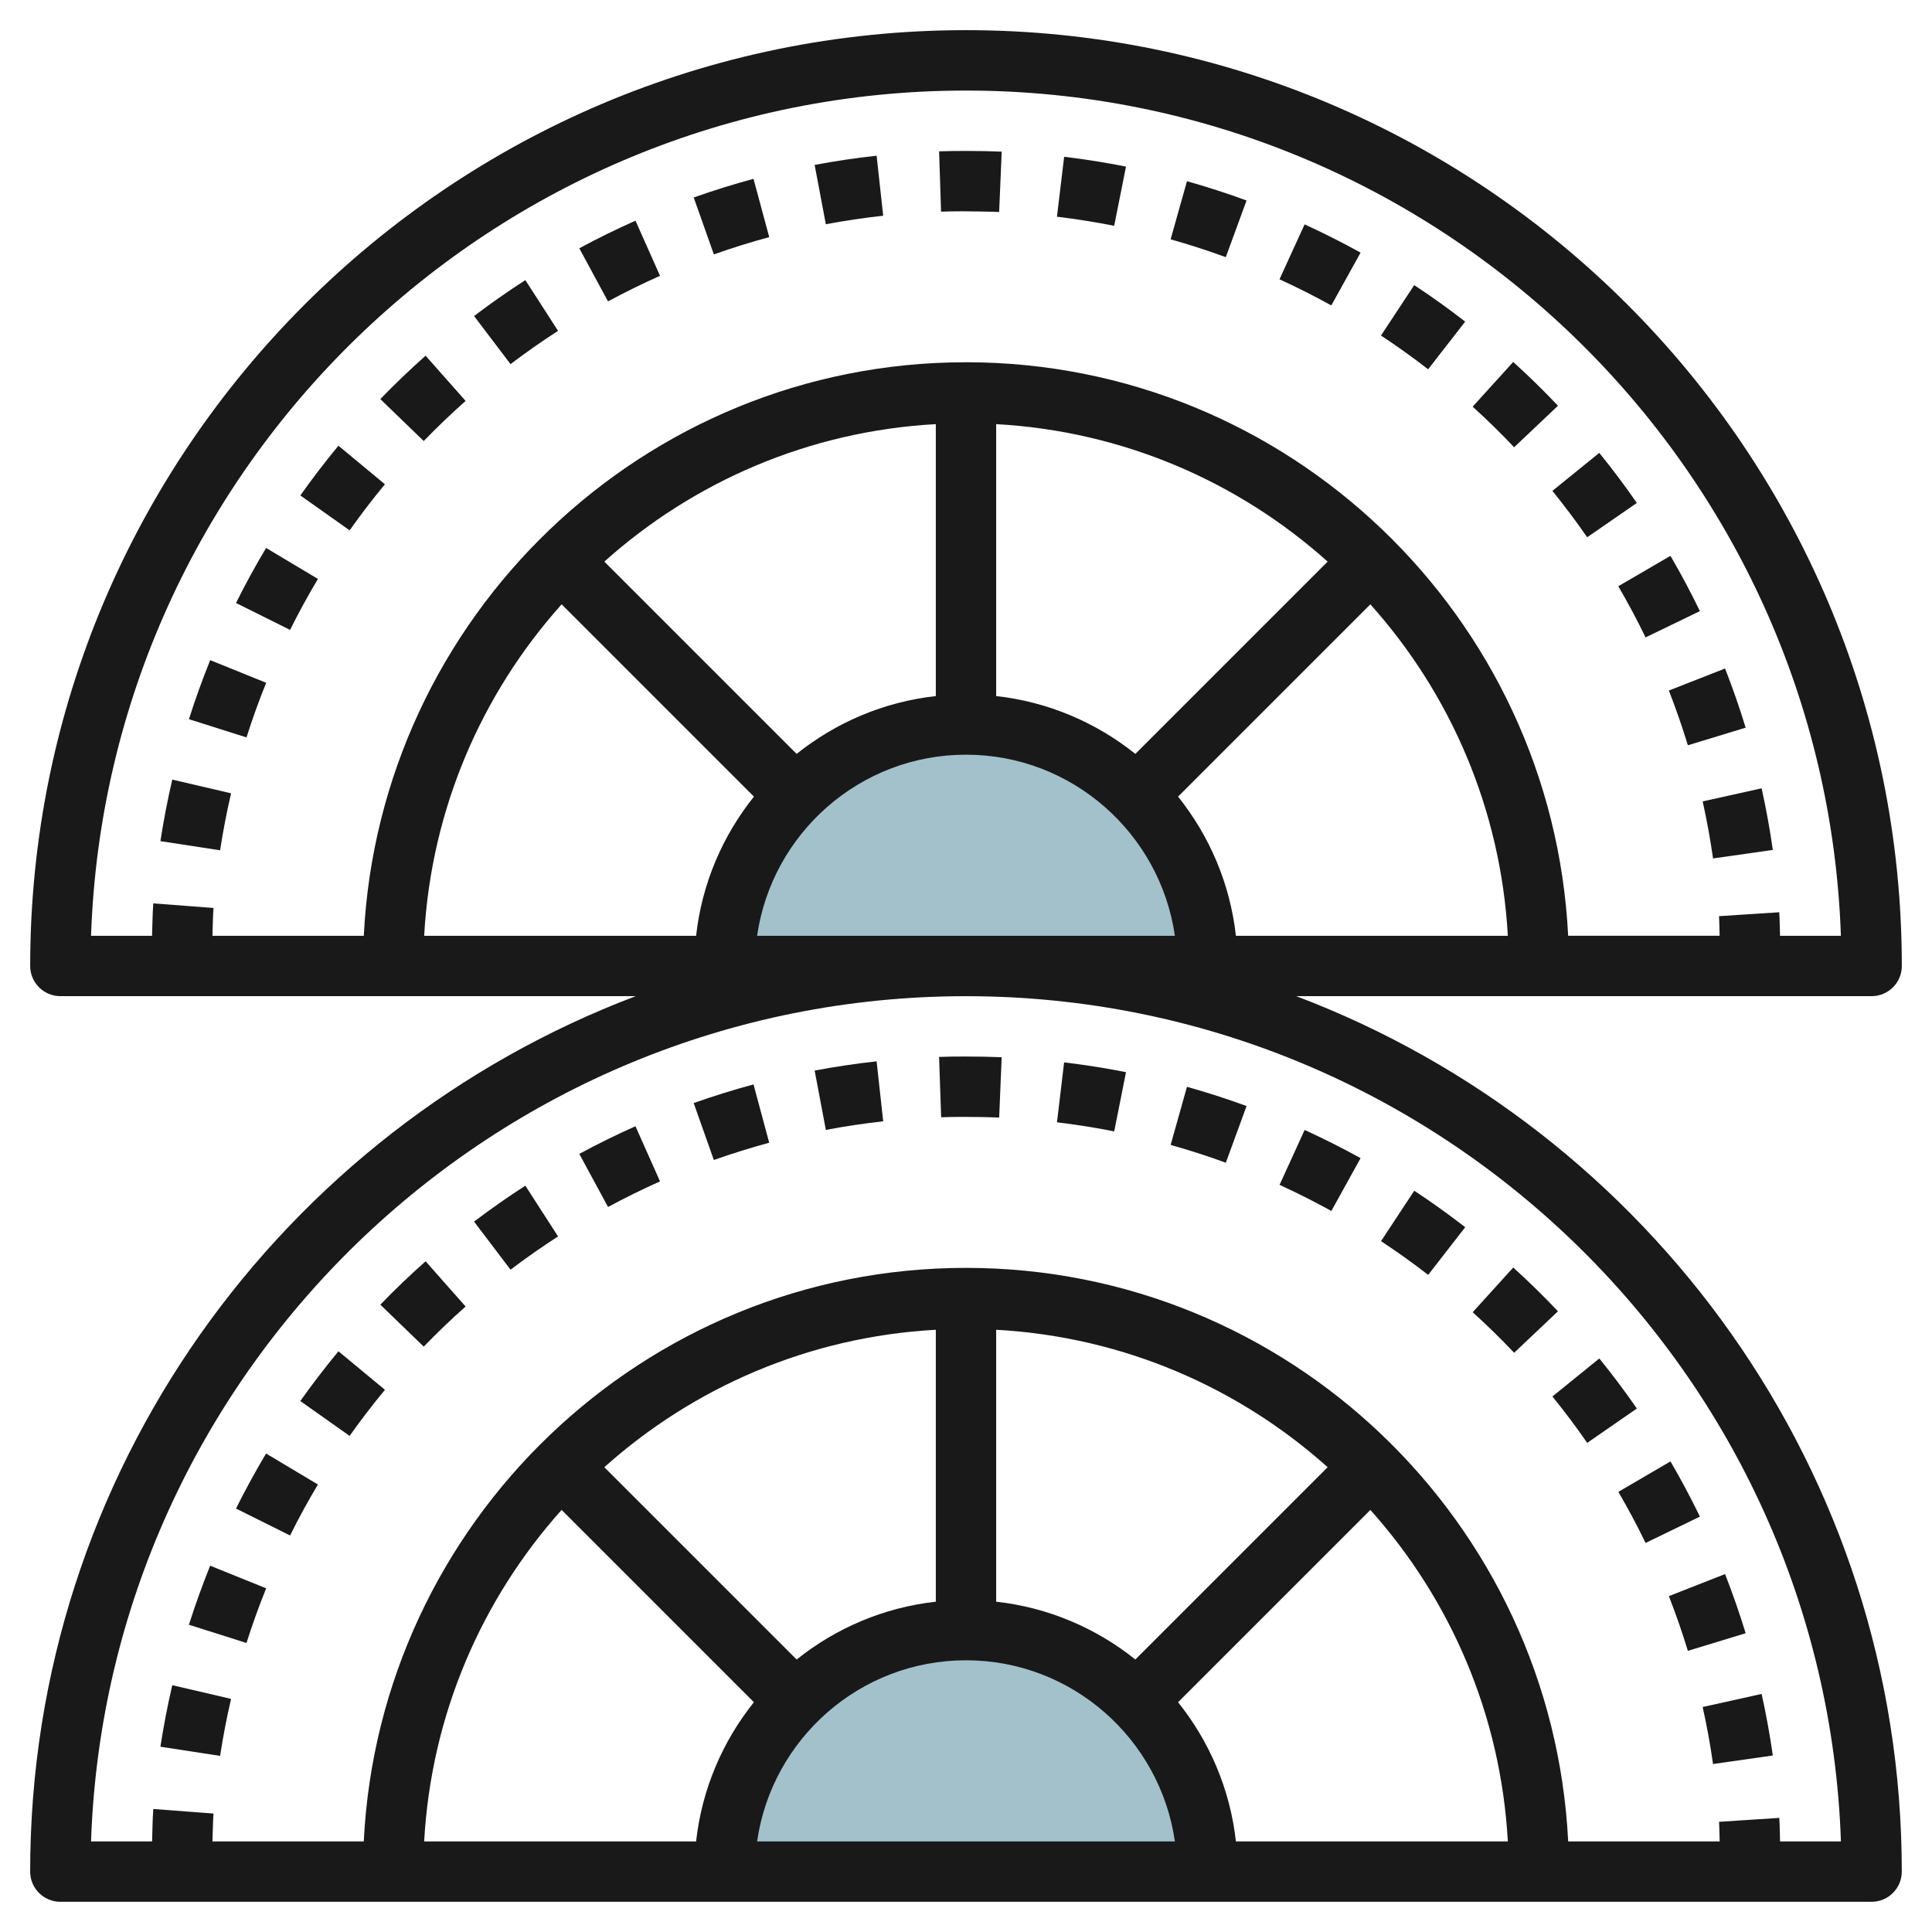 <svg id="Layer_3" enable-background="new 0 0 64 64" height="512" viewBox="0 0 64 64" width="512" xmlns="http://www.w3.org/2000/svg"><g><path d="m24 32c0-4.418 3.582-8 8-8s8 3.582 8 8z" fill="#a3c1ca"/><path d="m24 62c0-4.418 3.582-8 8-8s8 3.582 8 8z" fill="#a3c1ca"/><g fill="#191919"><path d="m.999 61.999c0 .552.448 1 1 1h60c.552 0 1-.448 1-1 0-13.243-8.35-24.567-20.059-29h19.06c.552 0 1-.448 1-1 0-17.094-13.907-31-31-31-17.094 0-31 13.907-31 31 0 .552.448 1 1 1h19.059c-11.71 4.433-20.06 15.757-20.06 29zm22.06-1h-9.008c.233-4.208 1.91-8.028 4.553-10.981l6.37 6.37c-1.036 1.295-1.723 2.878-1.915 4.611zm-3.04-12.396c2.952-2.643 6.772-4.32 10.981-4.553v9.008c-1.733.193-3.316.88-4.61 1.916zm5.061 12.396c.487-3.387 3.401-6 6.92-6s6.432 2.613 6.92 6zm7.919-7.941v-9.008c4.208.233 8.029 1.91 10.981 4.553l-6.37 6.37c-1.295-1.036-2.878-1.723-4.611-1.915zm7.942 7.941c-.192-1.733-.88-3.316-1.916-4.611l6.37-6.37c2.644 2.953 4.321 6.773 4.554 10.981zm0-29.999c-.193-1.733-.88-3.316-1.916-4.611l6.37-6.37c2.644 2.953 4.321 6.773 4.554 10.981zm-8.941-6c3.519 0 6.432 2.614 6.92 6h-13.84c.488-3.387 3.4-6 6.92-6zm-11.981-6.396c2.952-2.644 6.772-4.321 10.981-4.554v9.008c-1.733.193-3.316.88-4.611 1.916zm17.591 6.37c-1.295-1.036-2.878-1.723-4.611-1.916v-9.008c4.208.233 8.029 1.91 10.981 4.554zm-30.572 6.026c.012-.308.011-.618.035-.923l-1.995-.151c-.027.355-.028.715-.041 1.074h-2.021c.529-15.53 13.327-28 28.983-28s28.454 12.471 28.983 28h-2.016c-.01-.26-.009-.522-.026-.78l-1.996.129c.014.215.013.434.021.65h-5.018c-.524-10.562-9.257-18.999-19.947-18.999-10.691 0-19.423 8.438-19.949 19zm7.013 0c.233-4.208 1.91-8.028 4.554-10.981l6.37 6.37c-1.036 1.294-1.723 2.878-1.916 4.611zm17.949 2c15.656 0 28.454 12.47 28.983 28h-2.016c-.009-.26-.009-.522-.026-.78l-1.996.13c.014.215.013.434.021.65h-5.018c-.526-10.562-9.258-19-19.949-19s-19.424 8.438-19.949 19h-5.012c.012-.309.012-.619.035-.924l-1.995-.151c-.027.355-.027.716-.04 1.075h-2.022c.529-15.53 13.327-28 28.984-28z"/><path d="m18.486 40.958-1.083-1.681c-.576.371-1.147.771-1.699 1.19l1.208 1.593c.512-.387 1.041-.758 1.574-1.102z"/><path d="m12.752 46.039-1.541-1.276c-.441.534-.866 1.089-1.263 1.648l1.633 1.155c.368-.519.762-1.033 1.171-1.527z"/><path d="m15.424 43.28-1.325-1.498c-.511.451-1.016.935-1.5 1.437l1.438 1.39c.448-.464.915-.912 1.387-1.329z"/><path d="m7.655 56.278-1.948-.454c-.156.669-.288 1.354-.393 2.038l1.977.304c.097-.634.219-1.269.364-1.888z"/><path d="m8.817 52.615-1.855-.749c-.26.646-.497 1.304-.704 1.956l1.907.604c.191-.604.411-1.213.652-1.811z"/><path d="m10.531 49.176-1.717-1.026c-.354.593-.689 1.206-.996 1.823l1.791.892c.284-.573.595-1.141.922-1.689z"/><path d="m21.864 39.135-.813-1.827c-.632.281-1.259.59-1.861.916l.952 1.759c.558-.302 1.137-.587 1.722-.848z"/><path d="m48.537 40.653c-.541-.42-1.108-.827-1.688-1.209l-1.101 1.671c.537.353 1.062.729 1.562 1.117z"/><path d="m41.294 36.639c-.649-.237-1.313-.452-1.974-.637l-.541 1.925c.612.172 1.227.37 1.828.59z"/><path d="m51.61 43.438c-.471-.498-.97-.986-1.482-1.45l-1.343 1.481c.475.431.937.883 1.373 1.343z"/><path d="m45.071 38.365c-.61-.337-1.233-.65-1.853-.934l-.831 1.819c.574.262 1.151.553 1.716.865z"/><path d="m55.913 54.686 1.914-.583c-.2-.657-.43-1.316-.682-1.96l-1.862.731c.233.594.445 1.204.63 1.812z"/><path d="m52.578 47.797 1.645-1.138c-.391-.565-.809-1.123-1.244-1.658l-1.553 1.259c.402.497.79 1.013 1.152 1.537z"/><path d="m54.512 51.112 1.8-.872c-.3-.619-.628-1.234-.975-1.829l-1.727 1.009c.321.55.624 1.119.902 1.692z"/><path d="m56.747 58.435 1.98-.282c-.097-.68-.222-1.366-.371-2.039l-1.953.433c.139.623.254 1.258.344 1.888z"/><path d="m37.3 35.517c-.674-.134-1.364-.243-2.05-.324l-.236 1.985c.634.076 1.272.177 1.896.301z"/><path d="m31.877 36.998c.403.002.816.005 1.222.023l.083-1.999c-.392-.016-.786-.023-1.175-.023-.299-.003-.601.002-.899.013l.069 1.999c.23-.008.462-.013.7-.013z"/><path d="m25.481 37.854-.52-1.931c-.658.177-1.325.385-1.982.617l.668 1.886c.609-.215 1.226-.407 1.834-.572z"/><path d="m29.257 37.145-.218-1.987c-.686.075-1.377.178-2.053.306l.372 1.966c.625-.12 1.264-.215 1.899-.285z"/><path d="m31.901 6.999c.405.007.8.006 1.197.023l.085-1.999c-.392-.016-.787-.023-1.178-.023-.298.001-.6.003-.896.013l.065 1.999c.24-.009.481-.013.727-.013z"/><path d="m7.818 19.975 1.791.891c.284-.57.594-1.138.923-1.688l-1.717-1.026c-.356.594-.691 1.207-.997 1.823z"/><path d="m55.913 24.688 1.914-.583c-.201-.658-.43-1.318-.682-1.96l-1.862.73c.232.595.445 1.205.63 1.813z"/><path d="m29.257 7.146-.218-1.988c-.688.075-1.378.178-2.053.305l.371 1.965c.623-.117 1.263-.212 1.9-.282z"/><path d="m37.3 5.519c-.676-.134-1.366-.244-2.049-.326l-.238 1.986c.633.076 1.271.177 1.896.301z"/><path d="m25.482 7.855-.521-1.931c-.663.179-1.33.387-1.981.618l.668 1.885c.603-.214 1.22-.406 1.834-.572z"/><path d="m17.403 9.279c-.579.373-1.15.773-1.699 1.19l1.208 1.593c.509-.386 1.039-.757 1.574-1.102z"/><path d="m12.599 13.22 1.437 1.39c.447-.461.914-.909 1.388-1.329l-1.326-1.498c-.512.455-1.016.938-1.499 1.437z"/><path d="m9.949 16.413 1.633 1.155c.368-.521.762-1.035 1.169-1.526l-1.54-1.277c-.439.53-.864 1.085-1.262 1.648z"/><path d="m56.747 28.437 1.98-.282c-.097-.681-.222-1.368-.371-2.041l-1.953.433c.139.623.254 1.259.344 1.89z"/><path d="m52.577 17.798 1.645-1.137c-.39-.564-.809-1.123-1.244-1.659l-1.553 1.259c.403.497.791 1.014 1.152 1.537z"/><path d="m54.511 21.115 1.8-.871c-.298-.617-.626-1.233-.975-1.831l-1.728 1.007c.324.554.627 1.124.903 1.695z"/><path d="m21.864 9.136-.813-1.826c-.63.28-1.257.588-1.861.915l.951 1.759c.56-.302 1.14-.588 1.723-.848z"/><path d="m51.61 13.441c-.471-.498-.97-.986-1.483-1.451l-1.343 1.481c.475.431.937.883 1.373 1.345z"/><path d="m41.294 6.641c-.646-.236-1.31-.451-1.974-.638l-.542 1.925c.615.173 1.23.372 1.828.591z"/><path d="m5.314 27.864 1.977.303c.097-.632.219-1.267.364-1.887l-1.948-.455c-.156.671-.289 1.357-.393 2.039z"/><path d="m6.259 23.824 1.907.604c.191-.605.411-1.214.651-1.81l-1.854-.75c-.26.644-.497 1.302-.704 1.956z"/><path d="m45.071 8.369c-.604-.335-1.229-.65-1.854-.936l-.832 1.819c.579.265 1.156.556 1.716.866z"/><path d="m48.536 10.654c-.543-.422-1.111-.829-1.688-1.209l-1.101 1.67c.534.352 1.059.728 1.562 1.118z"/></g></g></svg>